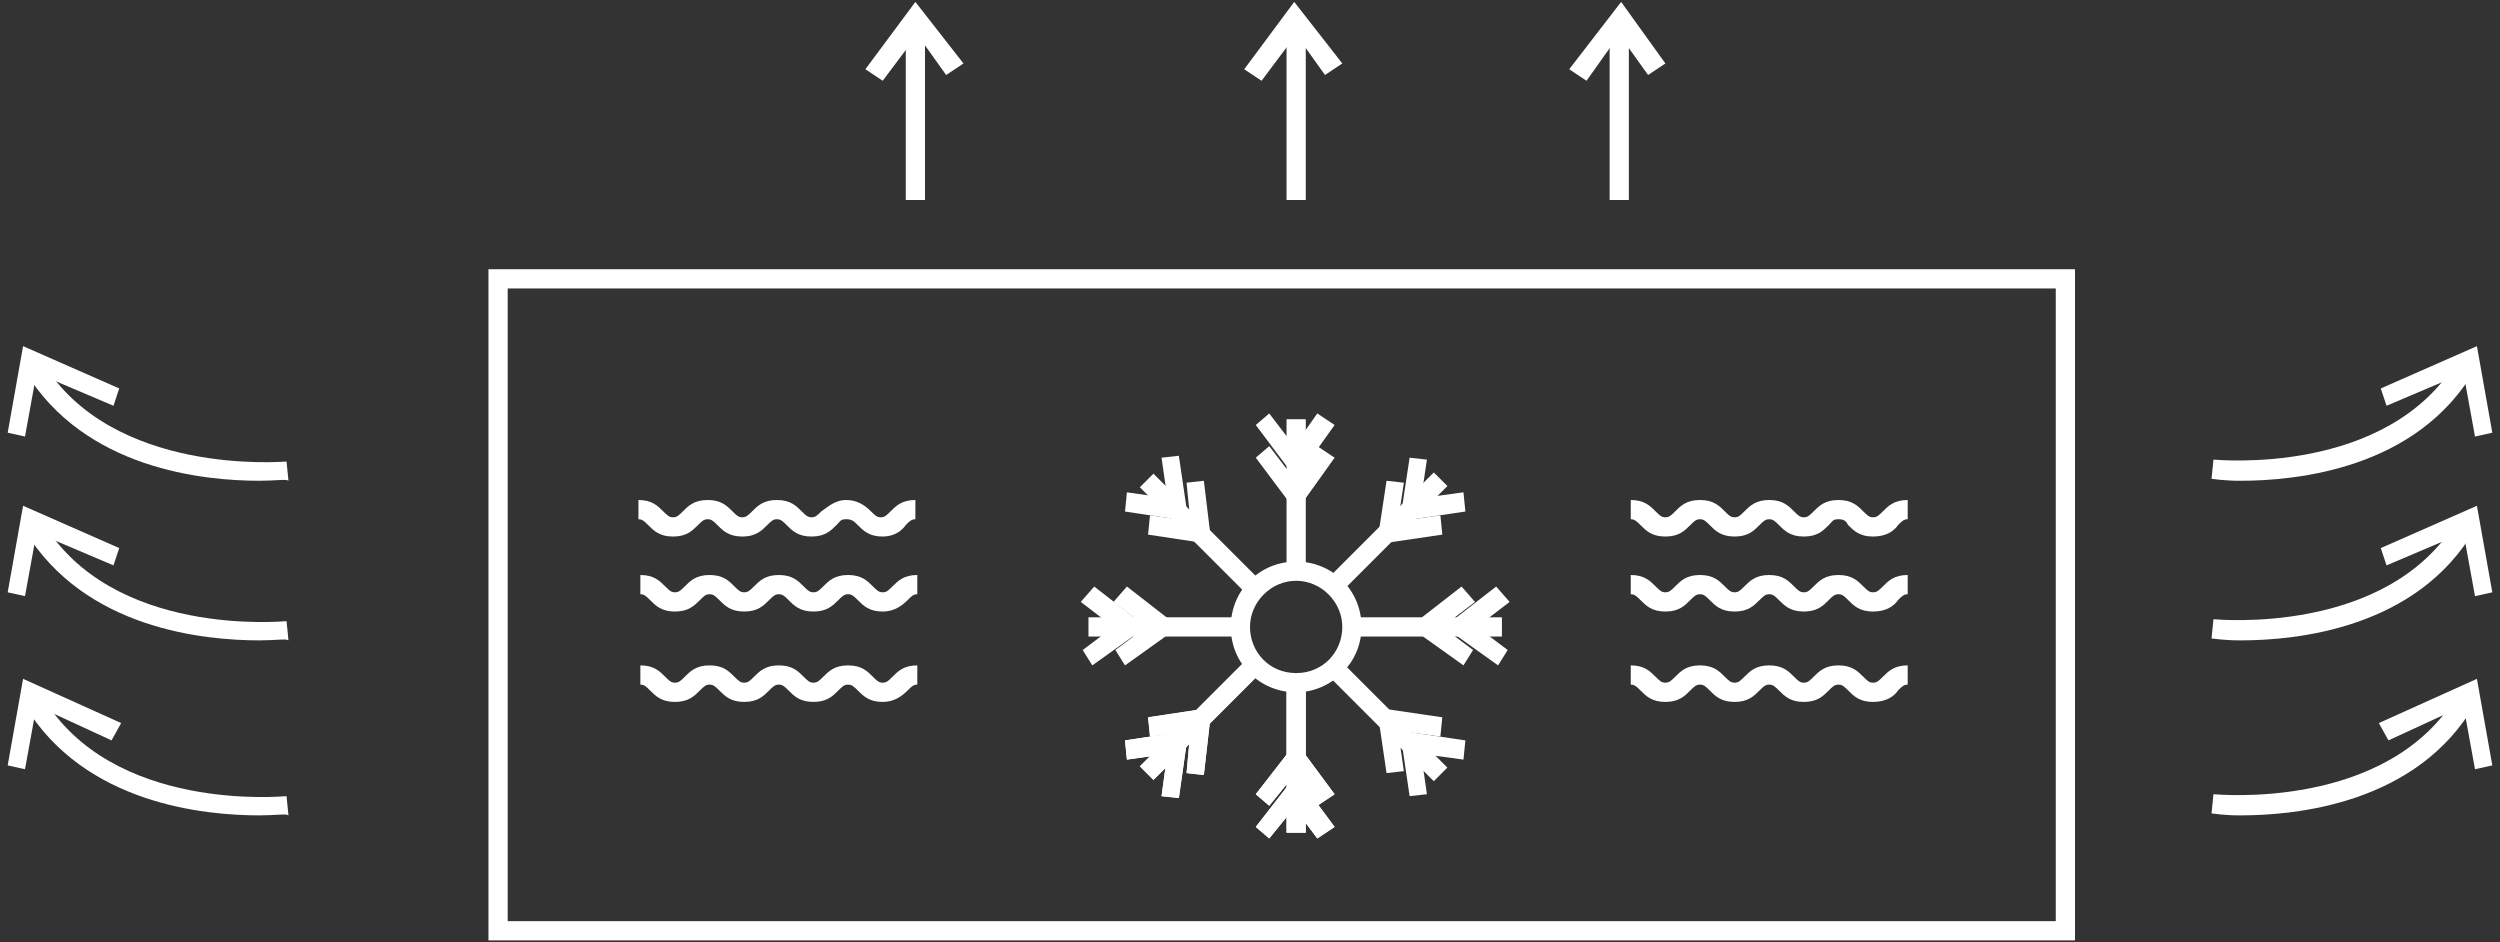 <svg xmlns="http://www.w3.org/2000/svg" xmlns:xlink="http://www.w3.org/1999/xlink" id="Warstwa_1" x="0px" y="0px" viewBox="0 0 130 49" style="enable-background:new 0 0 130 49;" xml:space="preserve"><rect x="0" y="0" width="130" height="49" fill="#333333" stroke="none"/><style type="text/css">	.st0{fill:#FFFFFF;}</style><g>	<g>		<path class="st0" d="M107.9,48.9H25.4V14h82.5V48.9z M26.4,47.9h80.5V15H26.4V47.9z"></path>	</g>	<g>		<path class="st0" d="M116.5,25c-0.9,0-1.4-0.1-1.5-0.1l0.1-1c0.1,0,9.1,0.9,12.7-5.2l0.9,0.5C125.7,24.4,119.4,25,116.5,25z"></path>	</g>	<g>		<polygon class="st0" points="128.7,22.7 128.1,19.4 124.1,21.1 123.8,20.2 128.8,18 129.6,22.5   "></polygon>	</g>	<g>		<path class="st0" d="M116.5,33.3c-0.9,0-1.4-0.1-1.5-0.1l0.1-1c0.1,0,9.1,0.9,12.7-5.2l0.9,0.5C125.7,32.7,119.4,33.3,116.5,33.3z   "></path>	</g>	<g>		<polygon class="st0" points="128.7,31 128.1,27.7 124.1,29.4 123.8,28.5 128.8,26.3 129.6,30.8   "></polygon>	</g>	<g>		<path class="st0" d="M116.5,42.4c-0.9,0-1.4-0.1-1.5-0.1l0.1-1c0.1,0,9.1,0.9,12.7-5.2l0.9,0.5C125.7,41.8,119.4,42.4,116.5,42.4z   "></path>	</g>	<g>		<polygon class="st0" points="128.7,40 128.1,36.7 124.2,38.5 123.7,37.6 128.8,35.3 129.6,39.8   "></polygon>	</g>	<g>		<path class="st0" d="M13.5,25c-2.9,0-9.1-0.6-12.2-5.7l0.9-0.5c3.6,6,12.6,5.2,12.7,5.2l0.1,1C14.9,24.9,14.3,25,13.5,25z"></path>	</g>	<g>		<polygon class="st0" points="1.3,22.7 0.4,22.5 1.2,18 6.2,20.2 5.9,21.1 1.9,19.4   "></polygon>	</g>	<g>		<path class="st0" d="M13.5,33.3c-2.9,0-9.1-0.6-12.2-5.7l0.9-0.5c3.6,6.1,12.6,5.2,12.7,5.2l0.1,1C14.9,33.2,14.3,33.3,13.5,33.3z   "></path>	</g>	<g>		<polygon class="st0" points="1.3,31 0.4,30.8 1.2,26.3 6.2,28.5 5.9,29.4 1.9,27.7   "></polygon>	</g>	<g>		<path class="st0" d="M13.5,42.4c-2.9,0-9.1-0.6-12.2-5.7l0.9-0.5c3.6,6.1,12.6,5.2,12.7,5.2l0.1,1C14.9,42.3,14.3,42.4,13.5,42.4z   "></path>	</g>	<g>		<polygon class="st0" points="1.3,40 0.4,39.8 1.2,35.3 6.3,37.6 5.8,38.5 1.9,36.7   "></polygon>	</g>	<g>		<rect x="47.1" y="1.3" class="st0" width="1" height="9.1"></rect>	</g>	<g>		<polygon class="st0" points="45.9,4.2 45,3.6 47.6,0.1 50.1,3.3 49.2,3.9 47.7,1.8   "></polygon>	</g>	<g>		<rect x="66.9" y="1.3" class="st0" width="1" height="9.1"></rect>	</g>	<g>		<polygon class="st0" points="65.6,4.2 64.7,3.6 67.3,0.1 69.8,3.3 68.9,3.9 67.4,1.8   "></polygon>	</g>	<g>		<rect x="83.7" y="1.3" class="st0" width="1" height="9.1"></rect>	</g>	<g>		<polygon class="st0" points="82.5,4.2 81.6,3.6 84.3,0.1 86.6,3.3 85.7,3.9 84.2,1.8   "></polygon>	</g>	<g>		<path class="st0" d="M67.4,36c-1.9,0-3.4-1.5-3.4-3.4c0-1.9,1.5-3.4,3.4-3.4s3.4,1.5,3.4,3.4C70.8,34.5,69.2,36,67.4,36z    M67.4,30.2c-1.3,0-2.4,1.1-2.4,2.4S66,35,67.4,35s2.4-1.1,2.4-2.4S68.7,30.2,67.4,30.2z"></path>	</g>	<g>		<rect x="66.9" y="21.8" class="st0" width="1" height="7.8"></rect>	</g>	<g>		<polygon class="st0" points="67.4,24.9 65.3,22.1 66,21.5 67.3,23.2 68.5,21.5 69.4,22.1   "></polygon>	</g>	<g>		<polygon class="st0" points="67.4,26.6 65.3,23.8 66,23.2 67.3,24.9 68.5,23.2 69.4,23.8   "></polygon>	</g>	<g>		<rect x="66.9" y="35.5" class="st0" width="1" height="7.8"></rect>	</g>	<g>		<polygon class="st0" points="66,43.6 65.3,43 67.4,40.3 69.4,43 68.5,43.6 67.3,42   "></polygon>	</g>	<g>		<polygon class="st0" points="66,41.9 65.3,41.3 67.4,38.6 69.4,41.3 68.5,41.9 67.3,40.3   "></polygon>	</g>	<g>		<rect x="66.9" y="35.5" class="st0" width="1" height="7.8"></rect>	</g>	<g>		<polygon class="st0" points="66,43.6 65.3,43 67.4,40.3 69.4,43 68.5,43.6 67.3,42   "></polygon>	</g>	<g>		<polygon class="st0" points="66,41.9 65.3,41.3 67.4,38.6 69.4,41.3 68.5,41.9 67.3,40.3   "></polygon>	</g>	<g>		<rect x="70.2" y="32.1" class="st0" width="7.9" height="1"></rect>	</g>	<g>		<polygon class="st0" points="77.9,34.6 75.1,32.6 77.8,30.5 78.5,31.3 76.8,32.6 78.4,33.8   "></polygon>	</g>	<g>		<polygon class="st0" points="76.1,34.6 73.3,32.6 76,30.5 76.7,31.3 75,32.6 76.6,33.8   "></polygon>	</g>	<g>		<rect x="56.6" y="32.1" class="st0" width="7.8" height="1"></rect>	</g>	<g>		<polygon class="st0" points="56.8,34.6 56.3,33.8 57.9,32.6 56.2,31.3 56.9,30.5 59.6,32.6   "></polygon>	</g>	<g>		<polygon class="st0" points="58.5,34.6 58,33.8 59.6,32.6 57.9,31.3 58.6,30.5 61.3,32.6   "></polygon>	</g>	<g>		<rect x="68.2" y="27.2" transform="matrix(0.707 -0.707 0.707 0.707 1.525 59.139)" class="st0" width="7.9" height="1"></rect>	</g>	<g>		<polygon class="st0" points="72.8,27.1 73.3,23.8 74.2,23.9 73.9,25.9 76.1,25.6 76.2,26.6   "></polygon>	</g>	<g>		<polygon class="st0" points="71.6,28.3 72.1,25 73,25.1 72.7,27.1 74.9,26.8 75,27.8   "></polygon>	</g>	<g>		<rect x="58.5" y="36.9" transform="matrix(0.707 -0.707 0.707 0.707 -8.175 55.121)" class="st0" width="7.9" height="1"></rect>	</g>	<g>		<polygon class="st0" points="61.3,41.5 60.4,41.4 60.7,39.2 58.6,39.5 58.5,38.5 61.8,38   "></polygon>	</g>	<g>		<polygon class="st0" points="62.6,40.3 61.7,40.2 61.9,38 59.8,38.3 59.7,37.3 63,36.8   "></polygon>	</g>	<g>		<rect x="58.5" y="36.9" transform="matrix(0.707 -0.707 0.707 0.707 -8.175 55.121)" class="st0" width="7.9" height="1"></rect>	</g>	<g>		<polygon class="st0" points="61.3,41.5 60.4,41.4 60.7,39.2 58.6,39.5 58.5,38.5 61.8,38   "></polygon>	</g>	<g>		<polygon class="st0" points="62.6,40.3 61.7,40.2 61.9,38 59.8,38.3 59.7,37.3 63,36.8   "></polygon>	</g>	<g>		<rect x="61.9" y="23.8" transform="matrix(0.707 -0.707 0.707 0.707 -1.318 52.275)" class="st0" width="1" height="7.9"></rect>	</g>	<g>		<polygon class="st0" points="61.8,27.1 58.5,26.6 58.6,25.6 60.7,25.9 60.4,23.8 61.3,23.7   "></polygon>	</g>	<g>		<polygon class="st0" points="63,28.3 59.7,27.8 59.8,26.8 61.9,27.1 61.7,25.1 62.6,25   "></polygon>	</g>	<g>		<rect x="71.6" y="33.5" transform="matrix(0.707 -0.707 0.707 0.707 -5.336 61.974)" class="st0" width="1" height="7.9"></rect>	</g>	<g>		<polygon class="st0" points="73.3,41.4 72.8,38 76.2,38.5 76.1,39.5 73.9,39.2 74.2,41.3   "></polygon>	</g>	<g>		<polygon class="st0" points="72.1,40.2 71.6,36.8 75,37.3 74.9,38.3 72.7,38 73,40.1   "></polygon>	</g>	<g>		<path class="st0" d="M45.9,27.9c-0.7,0-1-0.3-1.3-0.6C44.4,27.1,44.3,27,44,27s-0.3,0.1-0.5,0.3c-0.3,0.3-0.6,0.6-1.3,0.6   s-1-0.3-1.3-0.6c-0.2-0.2-0.3-0.3-0.5-0.3c-0.2,0-0.3,0.1-0.5,0.3c-0.3,0.3-0.6,0.6-1.3,0.6s-1-0.3-1.3-0.6   c-0.2-0.2-0.3-0.3-0.5-0.3c-0.2,0-0.3,0.1-0.5,0.3c-0.3,0.3-0.6,0.6-1.3,0.6s-1-0.3-1.3-0.6c-0.2-0.2-0.3-0.3-0.5-0.3v-1   c0.7,0,1,0.3,1.3,0.6c0.2,0.2,0.3,0.3,0.5,0.3s0.3-0.1,0.5-0.3c0.3-0.3,0.6-0.6,1.3-0.6c0.7,0,1,0.3,1.3,0.6   c0.2,0.2,0.3,0.3,0.5,0.3s0.3-0.1,0.5-0.3c0.3-0.3,0.6-0.6,1.3-0.6c0.7,0,1,0.3,1.3,0.6c0.2,0.2,0.3,0.3,0.5,0.3s0.3-0.1,0.5-0.3   C43,26.4,43.4,26,44,26s1,0.3,1.3,0.6c0.2,0.2,0.3,0.3,0.5,0.3c0.2,0,0.3-0.1,0.5-0.3c0.3-0.3,0.6-0.6,1.3-0.6v1   c-0.2,0-0.3,0.1-0.5,0.3C46.9,27.6,46.5,27.9,45.9,27.9z"></path>	</g>	<g>		<path class="st0" d="M45.9,31.8c-0.7,0-1-0.3-1.3-0.6c-0.2-0.2-0.3-0.3-0.5-0.3s-0.3,0.1-0.5,0.3c-0.3,0.3-0.6,0.6-1.3,0.6   s-1-0.3-1.3-0.6c-0.2-0.2-0.3-0.3-0.5-0.3c-0.2,0-0.3,0.1-0.5,0.3c-0.3,0.3-0.6,0.6-1.3,0.6s-1-0.3-1.3-0.6   c-0.2-0.2-0.3-0.3-0.5-0.3c-0.2,0-0.3,0.1-0.5,0.3c-0.3,0.3-0.6,0.6-1.3,0.6s-1-0.3-1.3-0.6c-0.2-0.2-0.3-0.3-0.5-0.3v-1   c0.7,0,1,0.3,1.3,0.6c0.2,0.2,0.3,0.3,0.5,0.3s0.3-0.1,0.5-0.3c0.3-0.3,0.6-0.6,1.3-0.6s1,0.3,1.3,0.6c0.2,0.2,0.3,0.3,0.5,0.3   s0.3-0.1,0.5-0.3c0.3-0.3,0.6-0.6,1.3-0.6s1,0.3,1.3,0.6c0.2,0.2,0.3,0.3,0.5,0.3s0.3-0.1,0.5-0.3c0.3-0.3,0.6-0.6,1.3-0.6   s1,0.3,1.3,0.6c0.2,0.2,0.3,0.3,0.5,0.3c0.2,0,0.3-0.1,0.5-0.3c0.3-0.3,0.6-0.6,1.3-0.6v1c-0.2,0-0.3,0.1-0.5,0.3   C46.9,31.5,46.5,31.8,45.9,31.8z"></path>	</g>	<g>		<path class="st0" d="M45.9,36.5c-0.7,0-1-0.3-1.3-0.6c-0.2-0.2-0.3-0.3-0.5-0.3s-0.3,0.1-0.5,0.3c-0.3,0.3-0.6,0.6-1.3,0.6   s-1-0.3-1.3-0.6c-0.2-0.2-0.3-0.3-0.5-0.3c-0.2,0-0.3,0.1-0.5,0.3c-0.3,0.3-0.6,0.6-1.3,0.6s-1-0.3-1.3-0.6   c-0.2-0.2-0.3-0.3-0.5-0.3c-0.2,0-0.3,0.1-0.5,0.3c-0.3,0.3-0.6,0.6-1.3,0.6s-1-0.3-1.3-0.6c-0.2-0.2-0.3-0.3-0.5-0.3v-1   c0.7,0,1,0.3,1.3,0.6c0.2,0.2,0.3,0.3,0.5,0.3s0.3-0.1,0.5-0.3c0.3-0.3,0.6-0.6,1.3-0.6s1,0.3,1.3,0.6c0.2,0.2,0.3,0.3,0.5,0.3   s0.3-0.1,0.5-0.3c0.3-0.3,0.6-0.6,1.3-0.6s1,0.3,1.3,0.6c0.2,0.2,0.3,0.3,0.5,0.3s0.3-0.1,0.5-0.3c0.3-0.3,0.6-0.6,1.3-0.6   s1,0.3,1.3,0.6c0.2,0.2,0.3,0.3,0.5,0.3c0.2,0,0.3-0.1,0.5-0.3c0.3-0.3,0.6-0.6,1.3-0.6v1c-0.2,0-0.3,0.1-0.5,0.3   C46.9,36.2,46.5,36.5,45.9,36.5z"></path>	</g>	<g>		<path class="st0" d="M97.4,27.9c-0.7,0-1-0.3-1.3-0.6C96,27.1,95.9,27,95.6,27s-0.3,0.1-0.5,0.3c-0.3,0.3-0.6,0.6-1.3,0.6   c-0.7,0-1-0.3-1.3-0.6c-0.2-0.2-0.3-0.3-0.5-0.3c-0.2,0-0.3,0.1-0.5,0.3c-0.3,0.3-0.6,0.6-1.3,0.6c-0.7,0-1-0.3-1.3-0.6   c-0.2-0.2-0.3-0.3-0.5-0.3c-0.2,0-0.3,0.1-0.5,0.3c-0.3,0.3-0.6,0.6-1.3,0.6s-1-0.3-1.3-0.6c-0.2-0.2-0.3-0.3-0.5-0.3v-1   c0.7,0,1,0.3,1.3,0.6c0.2,0.2,0.3,0.3,0.5,0.3s0.3-0.1,0.5-0.3c0.3-0.3,0.6-0.6,1.3-0.6c0.7,0,1,0.3,1.3,0.6   c0.2,0.2,0.3,0.3,0.5,0.3c0.2,0,0.3-0.1,0.5-0.3c0.3-0.3,0.6-0.6,1.3-0.6c0.7,0,1,0.3,1.3,0.6c0.2,0.2,0.3,0.3,0.5,0.3   c0.2,0,0.3-0.1,0.5-0.3c0.3-0.3,0.6-0.6,1.3-0.6s1,0.3,1.3,0.6c0.2,0.2,0.3,0.3,0.5,0.3c0.2,0,0.3-0.1,0.5-0.3   c0.3-0.3,0.6-0.6,1.3-0.6v1c-0.2,0-0.3,0.1-0.5,0.3C98.5,27.6,98.1,27.9,97.4,27.9z"></path>	</g>	<g>		<path class="st0" d="M97.4,31.8c-0.7,0-1-0.3-1.3-0.6c-0.2-0.2-0.3-0.3-0.5-0.3s-0.3,0.1-0.5,0.3c-0.3,0.3-0.6,0.6-1.3,0.6   s-1-0.3-1.3-0.6c-0.2-0.2-0.3-0.3-0.5-0.3s-0.3,0.1-0.5,0.3c-0.3,0.3-0.6,0.6-1.3,0.6s-1-0.3-1.3-0.6c-0.2-0.2-0.3-0.3-0.5-0.3   s-0.3,0.1-0.5,0.3c-0.3,0.3-0.6,0.6-1.3,0.6s-1-0.3-1.3-0.6c-0.2-0.2-0.3-0.3-0.5-0.3v-1c0.7,0,1,0.3,1.3,0.6   c0.2,0.2,0.3,0.3,0.5,0.3s0.3-0.1,0.5-0.3c0.3-0.3,0.6-0.6,1.3-0.6s1,0.3,1.3,0.6c0.2,0.2,0.3,0.3,0.5,0.3s0.3-0.1,0.5-0.3   c0.3-0.3,0.6-0.6,1.3-0.6s1,0.3,1.3,0.6c0.2,0.2,0.3,0.3,0.5,0.3s0.3-0.1,0.5-0.3c0.3-0.3,0.6-0.6,1.3-0.6s1,0.3,1.3,0.6   c0.2,0.2,0.3,0.3,0.5,0.3s0.3-0.1,0.5-0.3c0.3-0.3,0.6-0.6,1.3-0.6v1c-0.2,0-0.3,0.1-0.5,0.3C98.5,31.5,98.1,31.8,97.4,31.8z"></path>	</g>	<g>		<path class="st0" d="M97.4,36.5c-0.7,0-1-0.3-1.3-0.6c-0.2-0.2-0.3-0.3-0.5-0.3s-0.3,0.1-0.5,0.3c-0.3,0.3-0.6,0.6-1.3,0.6   s-1-0.3-1.3-0.6c-0.2-0.2-0.3-0.3-0.5-0.3s-0.3,0.1-0.5,0.3c-0.3,0.3-0.6,0.6-1.3,0.6s-1-0.3-1.3-0.6c-0.2-0.2-0.3-0.3-0.5-0.3   s-0.3,0.1-0.5,0.3c-0.3,0.3-0.6,0.6-1.3,0.6s-1-0.3-1.3-0.6c-0.2-0.2-0.3-0.3-0.5-0.3v-1c0.7,0,1,0.3,1.3,0.6   c0.2,0.2,0.3,0.3,0.5,0.3s0.3-0.1,0.5-0.3c0.3-0.3,0.6-0.6,1.3-0.6s1,0.3,1.3,0.6c0.2,0.2,0.3,0.3,0.5,0.3s0.3-0.1,0.5-0.3   c0.3-0.3,0.6-0.6,1.3-0.6s1,0.3,1.3,0.6c0.2,0.2,0.3,0.3,0.5,0.3s0.3-0.1,0.5-0.3c0.3-0.3,0.6-0.6,1.3-0.6s1,0.3,1.3,0.6   c0.2,0.2,0.3,0.3,0.5,0.3s0.3-0.1,0.5-0.3c0.3-0.3,0.6-0.6,1.3-0.6v1c-0.2,0-0.3,0.1-0.5,0.3C98.5,36.2,98.1,36.5,97.4,36.5z"></path>	</g></g></svg>